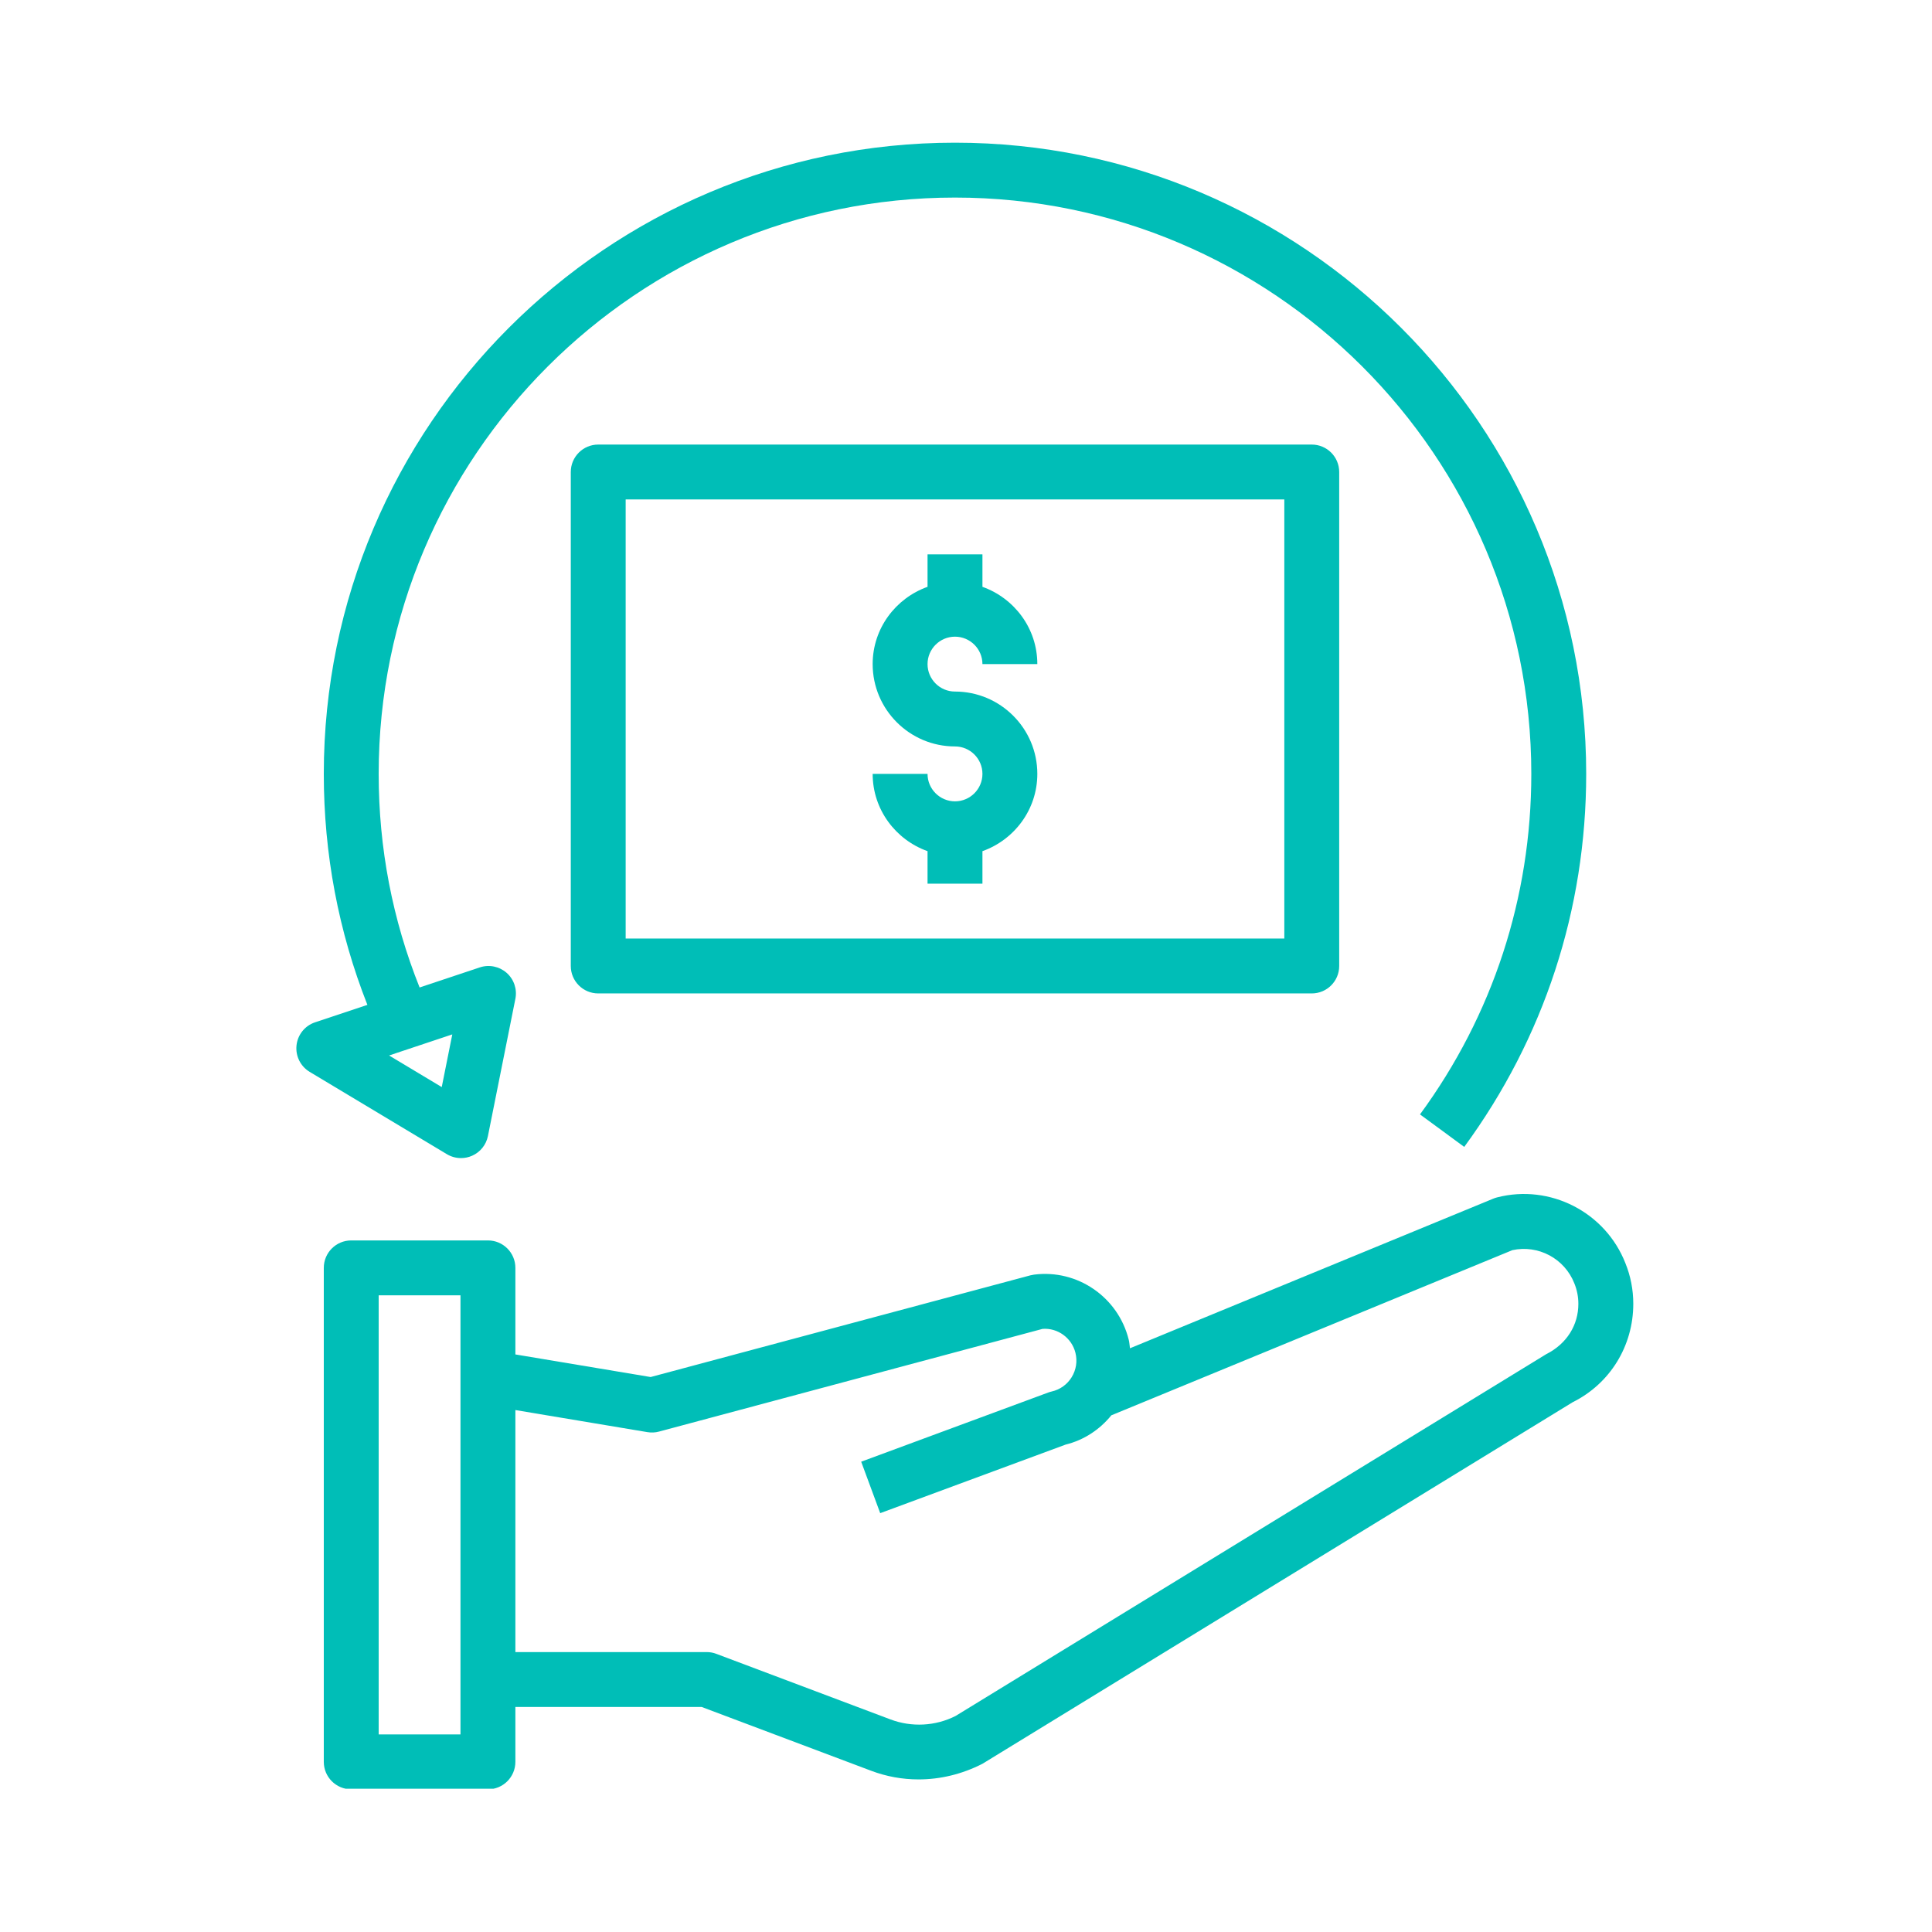 <?xml version="1.0" encoding="UTF-8" standalone="yes"?>
<svg xmlns="http://www.w3.org/2000/svg" xmlns:xlink="http://www.w3.org/1999/xlink" width="500" zoomAndPan="magnify" viewBox="0 0 375 375" height="500" preserveAspectRatio="xMidYMid meet" version="1.0">
  <defs>
    <clipPath id="f73fe67fc4">
      <path d="M 62 231 L 317.859 231 L 317.859 347.195 L 62 347.195 Z M 62 231 " clip-rule="nonzero"/>
    </clipPath>
    <clipPath id="644bdb126c">
      <path d="M 57 27.695 L 308 27.695 L 308 225 L 57 225 Z M 57 27.695 " clip-rule="nonzero"/>
    </clipPath>
  </defs>
  <rect x="-37.5" width="450" fill="#ffffff" y="-37.5" height="450" fill-opacity="1"/>
  <rect x="-37.5" width="450" fill="#ffffff" y="-37.5" height="450" fill-opacity="1"/>
  <g clip-path="url(#f73fe67fc4)">
    <path fill="#00beb7" d="M 317.02 253.07 C 317.02 250.336 316.496 247.656 315.48 245.16 C 311.582 235.258 300.863 229.766 290.578 232.414 C 290.336 232.477 290.098 232.551 289.867 232.648 L 219.328 261.699 C 219.246 261.137 219.219 260.566 219.078 260.004 C 217.02 251.766 209.133 246.328 200.727 247.402 C 200.484 247.434 200.246 247.48 200.012 247.539 L 126.289 267.281 L 100.035 262.895 L 100.035 246.094 C 100.035 243.145 97.648 240.766 94.707 240.766 L 68.176 240.766 C 65.234 240.766 62.848 243.145 62.848 246.094 L 62.848 341.973 C 62.848 344.918 65.234 347.301 68.176 347.301 L 94.707 347.301 C 97.648 347.301 100.035 344.918 100.035 341.973 L 100.035 331.32 L 136.191 331.32 L 169.086 343.703 C 172.047 344.824 175.156 345.383 178.293 345.383 C 182.48 345.383 186.707 344.383 190.68 342.355 L 305.258 272.168 C 312.508 268.566 317.02 261.246 317.02 253.07 Z M 89.379 336.648 L 73.5 336.648 L 73.5 251.418 L 89.379 251.418 Z M 300.102 262.855 L 185.48 333.066 C 181.57 335.051 176.957 335.289 172.84 333.738 L 139.035 321.008 C 138.434 320.777 137.801 320.668 137.16 320.668 L 100.035 320.668 L 100.035 273.691 L 125.668 277.977 C 126.414 278.102 127.191 278.07 127.926 277.867 L 202.367 257.934 C 205.281 257.715 208.012 259.66 208.742 262.578 C 209.148 264.207 208.887 265.891 208.004 267.324 C 207.125 268.746 205.75 269.723 204.129 270.09 C 203.902 270.141 203.672 270.207 203.449 270.293 L 167.156 283.715 L 170.848 293.703 L 206.836 280.395 C 210.383 279.523 213.43 277.508 215.711 274.711 L 293.543 242.656 C 298.551 241.562 303.672 244.254 305.582 249.105 C 306.102 250.387 306.359 251.719 306.359 253.07 C 306.367 257.172 304.125 260.836 300.102 262.855 Z M 300.102 262.855 " fill-opacity="1" fill-rule="nonzero"/>
  </g>
  <g clip-path="url(#644bdb126c)">
    <path fill="#00beb7" d="M 57.555 202.898 C 57.328 204.969 58.324 206.977 60.105 208.047 L 86.738 224.027 C 87.582 224.531 88.527 224.785 89.48 224.785 C 90.219 224.785 90.945 224.637 91.641 224.328 C 93.223 223.629 94.367 222.203 94.707 220.504 L 100.035 193.867 C 100.406 192.004 99.762 190.086 98.336 188.828 C 96.918 187.582 94.926 187.168 93.125 187.773 L 81.445 191.668 C 76.176 178.508 73.5 164.594 73.5 150.211 C 73.5 88.531 123.68 38.348 185.363 38.348 C 247.047 38.348 297.227 88.531 297.227 150.211 C 297.227 174.188 289.75 197.043 275.621 216.305 L 284.207 222.613 C 299.691 201.5 307.879 176.473 307.879 150.211 C 307.879 82.652 252.918 27.695 185.363 27.695 C 117.809 27.695 62.848 82.652 62.848 150.211 C 62.848 165.742 65.699 180.793 71.312 195.047 L 61.16 198.43 C 59.188 199.082 57.777 200.832 57.555 202.898 Z M 87.789 200.777 L 85.742 211 L 75.52 204.867 Z M 87.789 200.777 " fill-opacity="1" fill-rule="nonzero"/>
  </g>
  <path fill="#00beb7" d="M 185.363 155.539 C 182.43 155.539 180.035 153.152 180.035 150.211 L 169.383 150.211 C 169.383 157.145 173.852 163.004 180.035 165.211 L 180.035 171.516 L 190.691 171.516 L 190.691 165.211 C 196.875 163.004 201.344 157.145 201.344 150.211 C 201.344 141.398 194.176 134.23 185.363 134.23 C 182.43 134.23 180.035 131.844 180.035 128.902 C 180.035 125.965 182.43 123.578 185.363 123.578 C 188.297 123.578 190.691 125.965 190.691 128.902 L 201.344 128.902 C 201.344 121.969 196.875 116.109 190.691 113.902 L 190.691 107.598 L 180.035 107.598 L 180.035 113.902 C 173.852 116.109 169.383 121.969 169.383 128.902 C 169.383 137.715 176.555 144.883 185.363 144.883 C 188.297 144.883 190.691 147.27 190.691 150.211 C 190.691 153.152 188.297 155.539 185.363 155.539 Z M 185.363 155.539 " fill-opacity="1" fill-rule="nonzero"/>
  <path fill="#00beb7" d="M 116.117 86.289 C 113.176 86.289 110.789 88.672 110.789 91.617 L 110.789 187.496 C 110.789 190.445 113.176 192.824 116.117 192.824 L 254.609 192.824 C 257.551 192.824 259.938 190.445 259.938 187.496 L 259.938 91.617 C 259.938 88.672 257.551 86.289 254.609 86.289 Z M 249.285 182.172 L 121.441 182.172 L 121.441 96.941 L 249.285 96.941 Z M 249.285 182.172 " fill-opacity="1" fill-rule="nonzero"/>
</svg>